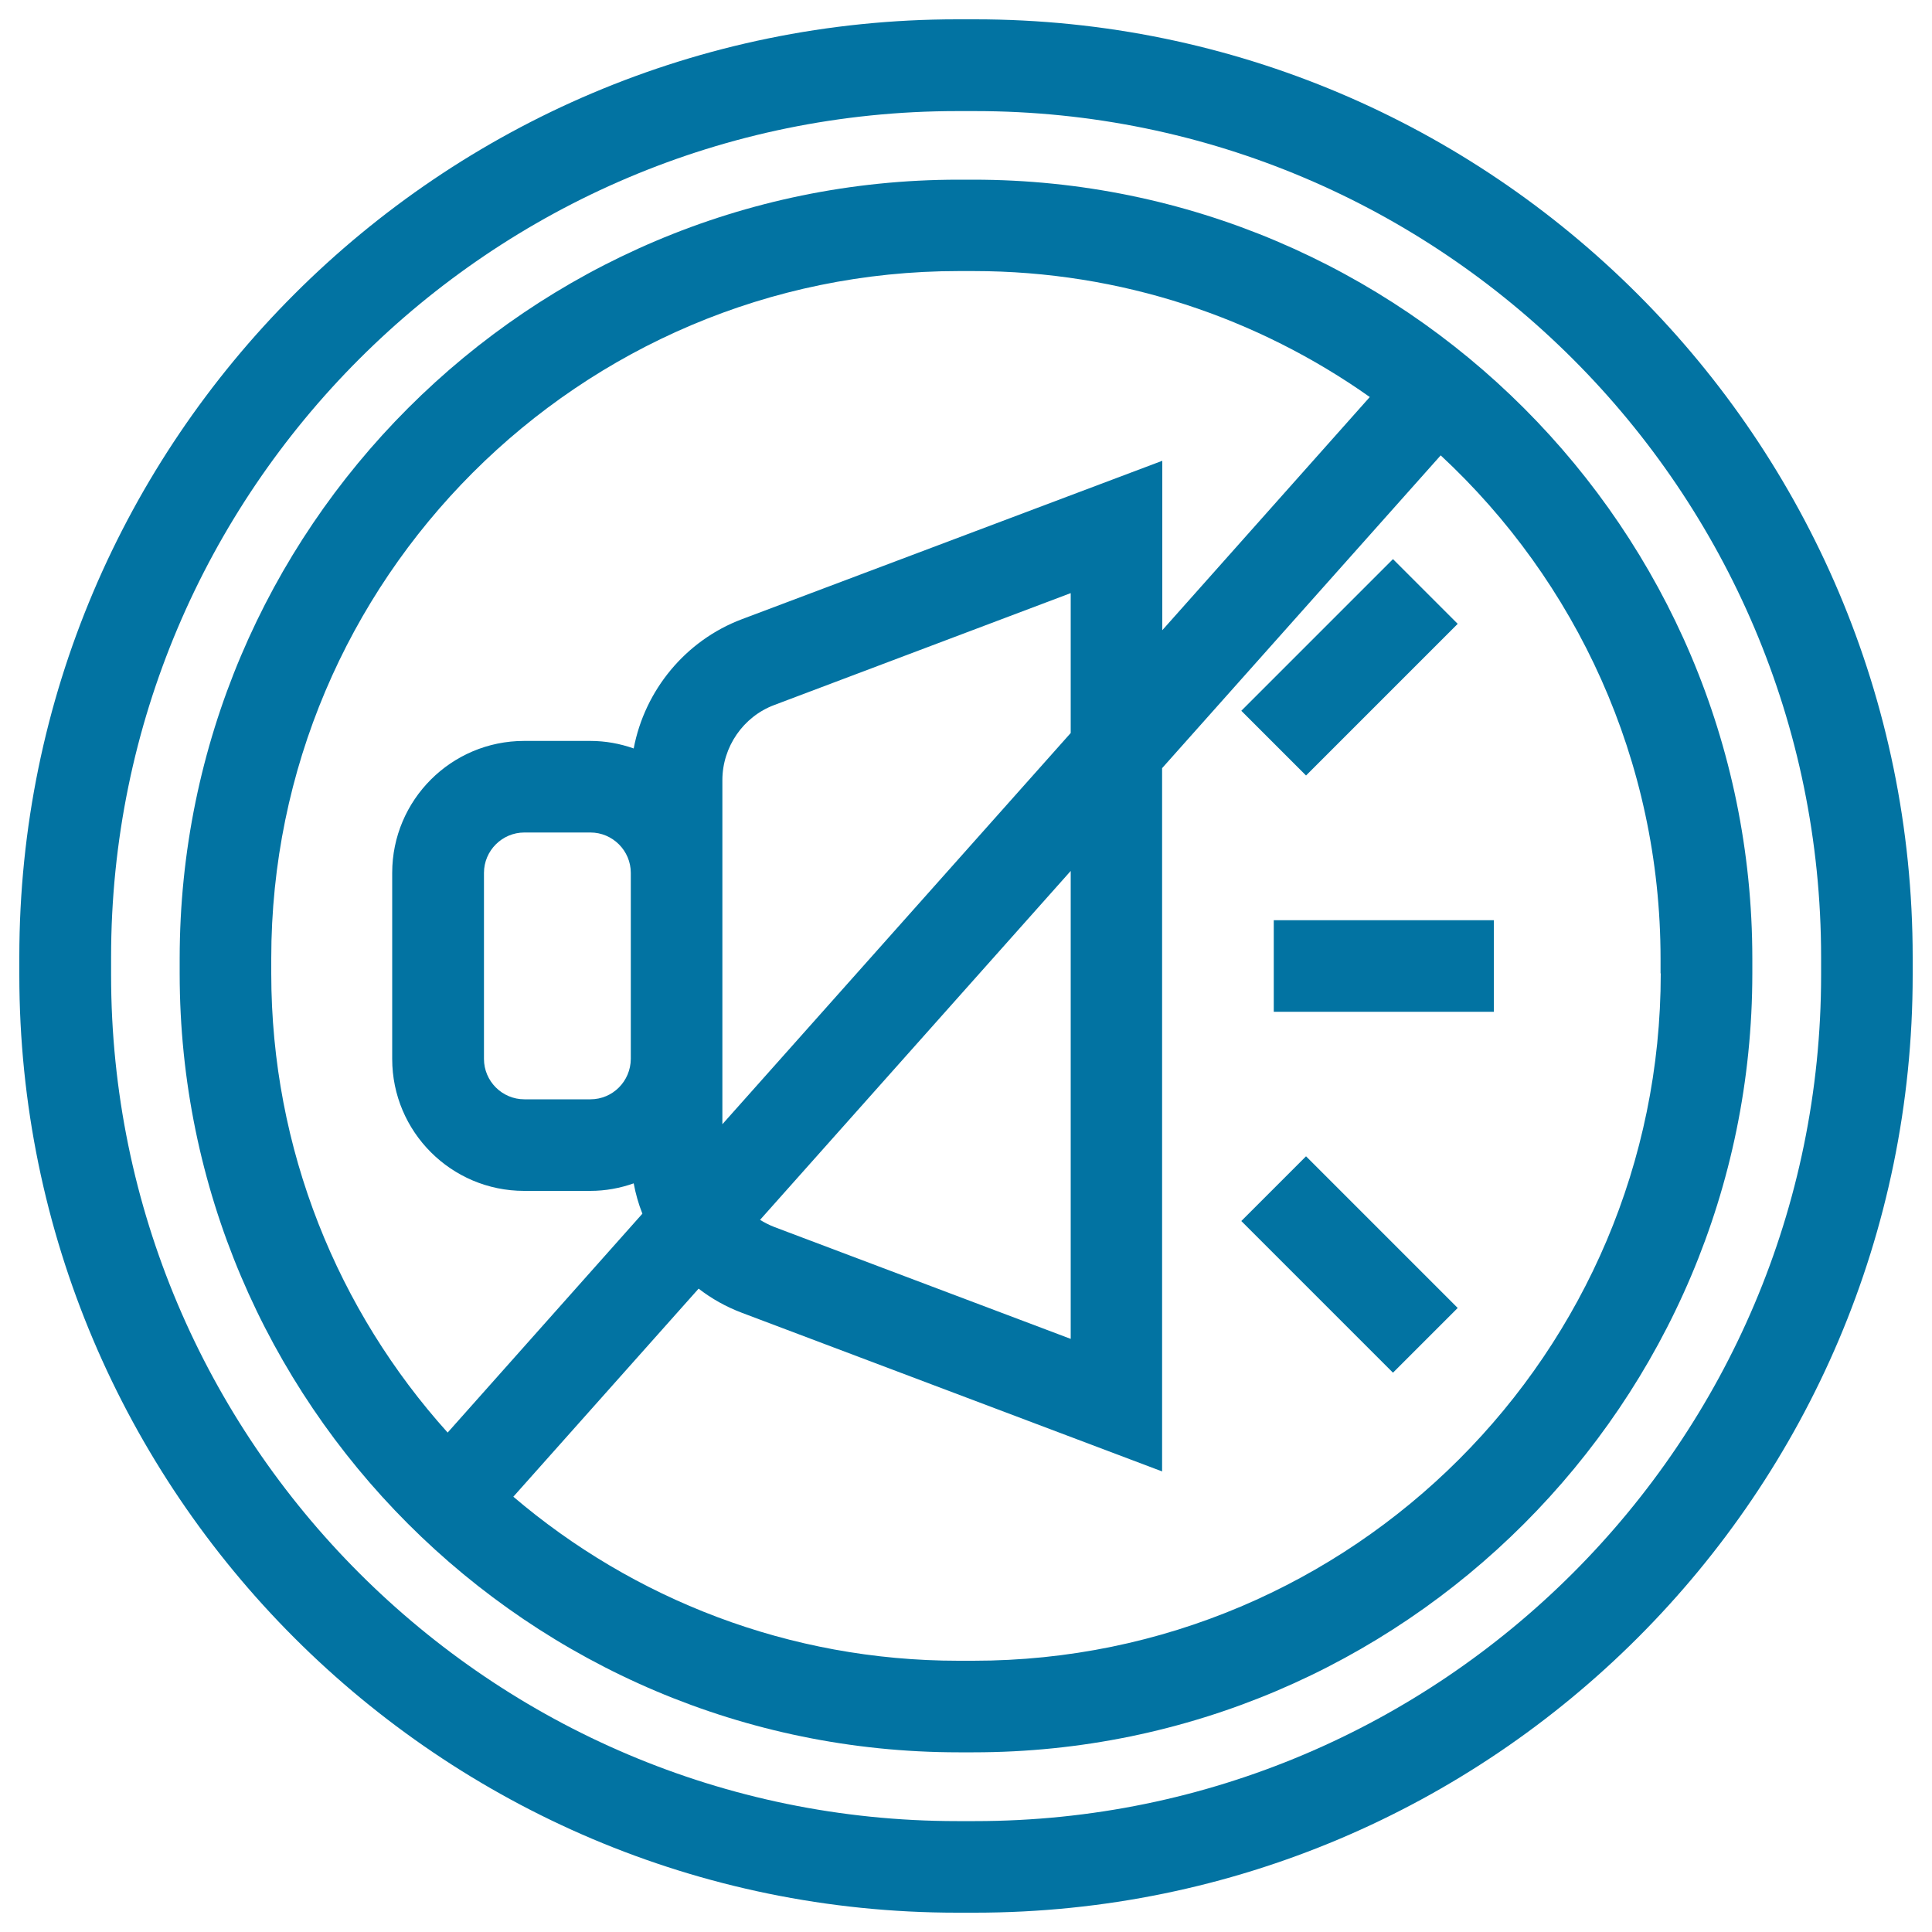 <svg xmlns="http://www.w3.org/2000/svg" viewBox="0 0 1000 1000" style="fill:#0273a2">
<title>Mute Sign SVG icon</title>
<g id="Silencio"><path d="M990,504.7v-9.3C990,227.7,772.3,10,504.7,10h-9.3C227.7,10,10,227.7,10,495.3v9.3C10,772.3,227.7,990,495.3,990h9.3C772.3,990,990,772.3,990,504.7z M504.7,942.6h-9.3c-241.5,0-437.9-196.5-437.9-437.9v-9.3c0-241.5,196.4-437.9,437.9-437.9h9.3c241.5,0,437.9,196.5,437.9,437.9v9.3C942.6,746.1,746.1,942.6,504.7,942.6z"/><path d="M503.8,93h-7.7C273.9,93,93,273.9,93,496.2v7.7C93,726.1,273.9,907,496.2,907h7.7C726.1,907,907,726.1,907,503.8v-7.7C907,273.9,726.1,93,503.8,93z M140.4,503.8v-7.7c0-196.2,159.6-355.8,355.8-355.8h7.7c76.3,0,147.1,24.2,205.1,65.2L601.6,326.2v-87.7L384,320.5c-29.2,11-50.3,36.8-56,66.9c-7.1-2.5-14.6-3.9-22.5-3.9h-34.2c-37.7,0-68.3,30.6-68.3,68.3v96.3c0,37.7,30.6,68.3,68.3,68.3h34.2c7.9,0,15.4-1.4,22.5-3.9c1,5.4,2.5,10.7,4.5,15.7L231.7,741.5C175,678.5,140.4,595.1,140.4,503.8z M373.9,581.9v-33.8v-96.3v-48c0-17.2,10.8-32.9,26.9-38.9L554.2,307v72.4L373.9,581.9z M554.2,450.8V693l-153.4-57.9c-2.6-1-5.1-2.3-7.4-3.7L554.2,450.8z M305.6,569h-34.2c-11.5,0-20.9-9.4-20.9-20.9v-96.3c0-11.5,9.4-20.9,20.9-20.9h34.2c11.5,0,20.9,9.4,20.9,20.9v96.3C326.4,559.7,317.1,569,305.6,569z M859.6,503.8c0,196.2-159.6,355.8-355.8,355.8h-7.7c-87.8,0-168.3-32-230.4-84.9L361.6,667c6.7,5.2,14.2,9.4,22.4,12.5l217.5,82.1v-364l144.2-161.9c70,65,113.8,157.8,113.8,260.6V503.8z"/><rect x="659.3" y="476.3" width="113.9" height="47.4"/><path d="M721,289.4l33.5,33.5L676,401.4l-33.5-33.5L721,289.4z"/><path d="M721,710.5l-78.5-78.5l33.5-33.5l78.5,78.5L721,710.5z"/></g>
</svg>